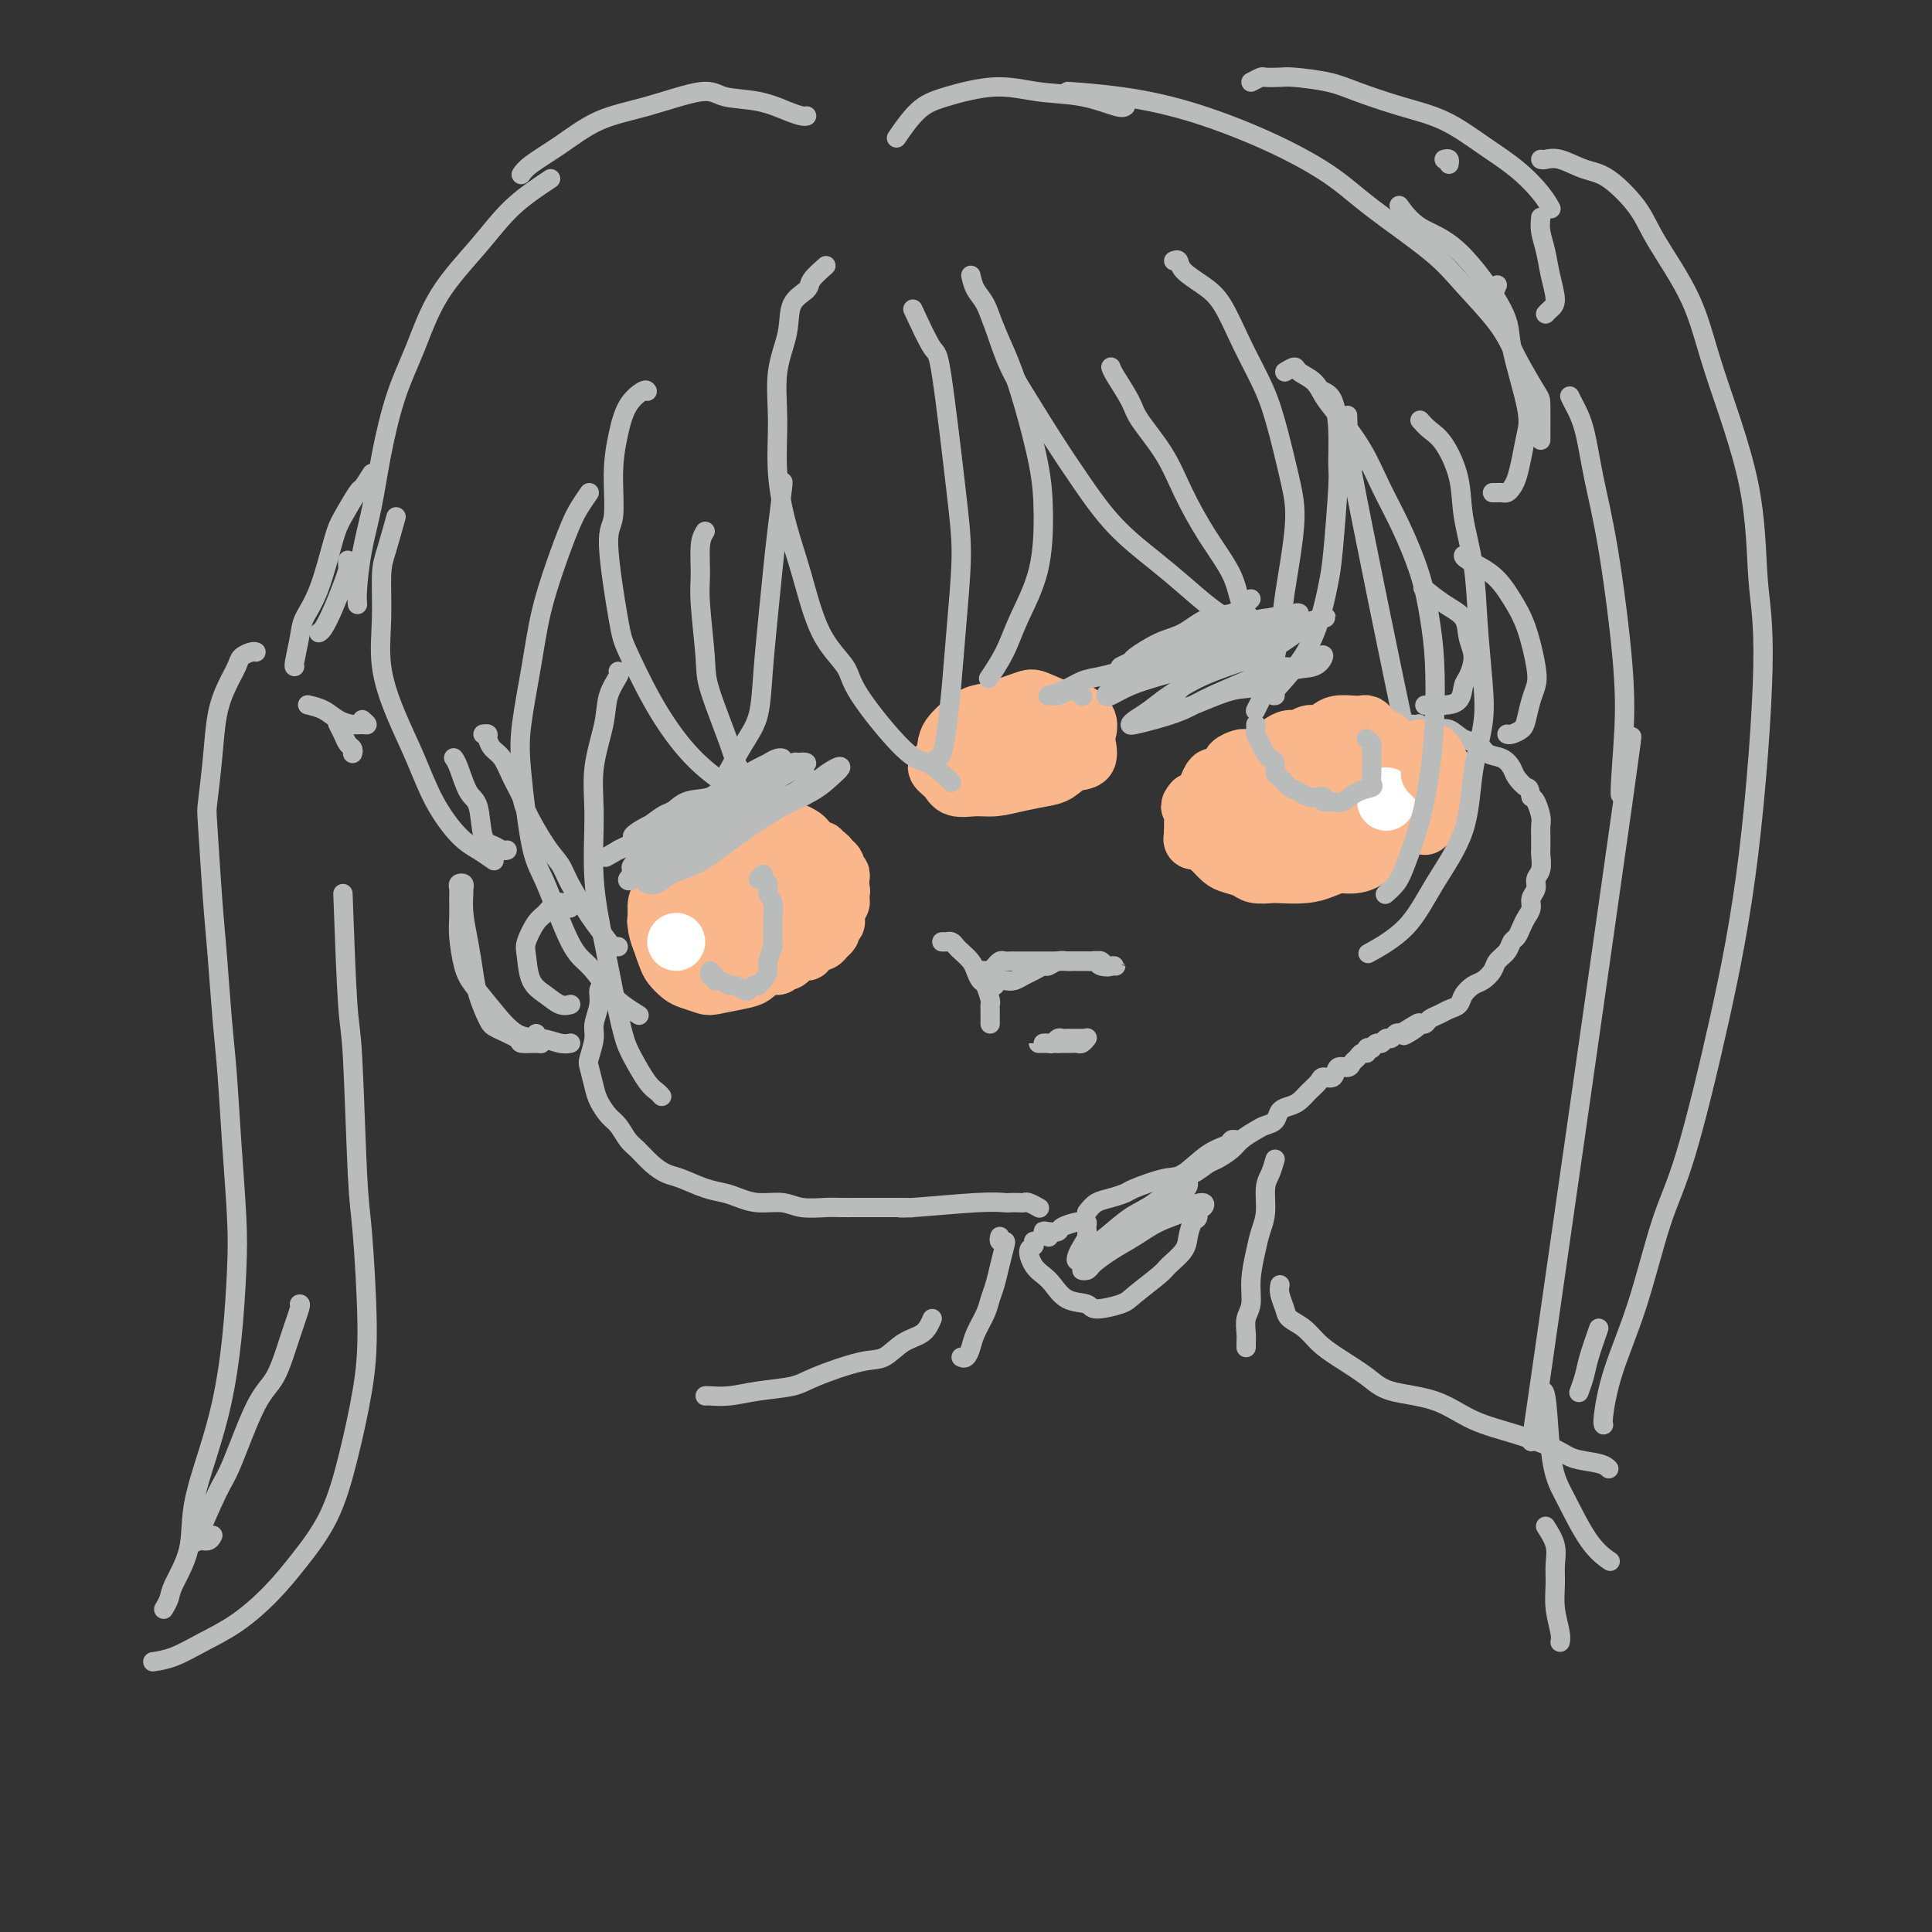 <svg viewBox='0 0 400 400' version='1.1' xmlns='http://www.w3.org/2000/svg' xmlns:xlink='http://www.w3.org/1999/xlink'><rect x="0" y="0" width="400" height="400" fill="#333333" stroke="none"/><g fill='none' stroke='rgb(186,187,187)' stroke-width='4' stroke-linecap='round' stroke-linejoin='round'><path d='M100,152c0.440,-0.062 0.880,-0.124 1,0c0.120,0.124 -0.080,0.436 0,1c0.080,0.564 0.438,1.382 1,2c0.562,0.618 1.326,1.036 2,2c0.674,0.964 1.259,2.473 2,4c0.741,1.527 1.639,3.071 2,4c0.361,0.929 0.184,1.243 1,3c0.816,1.757 2.626,4.958 4,7c1.374,2.042 2.312,2.925 3,4c0.688,1.075 1.126,2.341 2,4c0.874,1.659 2.185,3.713 3,5c0.815,1.287 1.133,1.809 2,3c0.867,1.191 2.284,3.051 3,4c0.716,0.949 0.731,0.986 1,1c0.269,0.014 0.791,0.004 1,0c0.209,-0.004 0.104,-0.002 0,0'/><path d='M126,201c0.081,0.210 0.161,0.419 0,1c-0.161,0.581 -0.564,1.532 -1,2c-0.436,0.468 -0.905,0.451 -1,1c-0.095,0.549 0.184,1.664 0,3c-0.184,1.336 -0.831,2.893 -1,4c-0.169,1.107 0.139,1.766 0,3c-0.139,1.234 -0.725,3.045 -1,4c-0.275,0.955 -0.240,1.056 0,2c0.240,0.944 0.683,2.732 1,4c0.317,1.268 0.507,2.015 1,3c0.493,0.985 1.290,2.207 2,3c0.710,0.793 1.334,1.158 2,2c0.666,0.842 1.373,2.161 2,3c0.627,0.839 1.175,1.198 2,2c0.825,0.802 1.929,2.046 3,3c1.071,0.954 2.110,1.617 3,2c0.890,0.383 1.633,0.485 3,1c1.367,0.515 3.359,1.443 5,2c1.641,0.557 2.930,0.741 4,1c1.070,0.259 1.921,0.591 3,1c1.079,0.409 2.385,0.894 4,1c1.615,0.106 3.539,-0.168 5,0c1.461,0.168 2.458,0.777 4,1c1.542,0.223 3.627,0.060 5,0c1.373,-0.060 2.034,-0.016 3,0c0.966,0.016 2.238,0.004 3,0c0.762,-0.004 1.013,-0.001 2,0c0.987,0.001 2.711,0.000 4,0c1.289,-0.000 2.145,-0.000 3,0'/><path d='M186,250c4.777,0.138 2.221,-0.015 1,0c-1.221,0.015 -1.105,0.200 2,0c3.105,-0.200 9.199,-0.785 13,-1c3.801,-0.215 5.307,-0.058 6,0c0.693,0.058 0.571,0.019 1,0c0.429,-0.019 1.408,-0.019 2,0c0.592,0.019 0.798,0.057 1,0c0.202,-0.057 0.401,-0.208 1,0c0.599,0.208 1.600,0.774 2,1c0.400,0.226 0.200,0.113 0,0'/><path d='M225,251c0.592,-0.759 1.183,-1.517 2,-2c0.817,-0.483 1.858,-0.690 3,-1c1.142,-0.310 2.384,-0.723 3,-1c0.616,-0.277 0.606,-0.417 2,-1c1.394,-0.583 4.190,-1.610 6,-2c1.810,-0.390 2.632,-0.143 4,-1c1.368,-0.857 3.281,-2.818 5,-4c1.719,-1.182 3.244,-1.585 4,-2c0.756,-0.415 0.742,-0.843 1,-1c0.258,-0.157 0.788,-0.045 1,0c0.212,0.045 0.106,0.022 0,0'/><path d='M245,243c0.545,0.209 1.089,0.418 2,0c0.911,-0.418 2.187,-1.464 3,-2c0.813,-0.536 1.162,-0.564 2,-1c0.838,-0.436 2.165,-1.282 3,-2c0.835,-0.718 1.179,-1.309 2,-2c0.821,-0.691 2.121,-1.481 3,-2c0.879,-0.519 1.338,-0.768 2,-1c0.662,-0.232 1.528,-0.446 2,-1c0.472,-0.554 0.550,-1.447 1,-2c0.450,-0.553 1.271,-0.765 2,-1c0.729,-0.235 1.365,-0.492 2,-1c0.635,-0.508 1.268,-1.268 2,-2c0.732,-0.732 1.562,-1.435 2,-2c0.438,-0.565 0.485,-0.992 1,-1c0.515,-0.008 1.500,0.401 2,0c0.500,-0.401 0.515,-1.614 1,-2c0.485,-0.386 1.440,0.055 2,0c0.560,-0.055 0.723,-0.607 1,-1c0.277,-0.393 0.667,-0.627 1,-1c0.333,-0.373 0.610,-0.883 1,-1c0.390,-0.117 0.892,0.161 1,0c0.108,-0.161 -0.178,-0.760 0,-1c0.178,-0.240 0.821,-0.121 1,0c0.179,0.121 -0.107,0.244 0,0c0.107,-0.244 0.606,-0.854 1,-1c0.394,-0.146 0.683,0.171 1,0c0.317,-0.171 0.662,-0.829 1,-1c0.338,-0.171 0.668,0.146 1,0c0.332,-0.146 0.666,-0.756 1,-1c0.334,-0.244 0.667,-0.122 1,0'/><path d='M290,214c7.079,-4.443 2.277,-1.050 1,0c-1.277,1.050 0.970,-0.243 2,-1c1.030,-0.757 0.842,-0.976 1,-1c0.158,-0.024 0.662,0.149 1,0c0.338,-0.149 0.509,-0.620 1,-1c0.491,-0.380 1.300,-0.669 2,-1c0.700,-0.331 1.289,-0.704 2,-1c0.711,-0.296 1.542,-0.516 2,-1c0.458,-0.484 0.541,-1.232 1,-2c0.459,-0.768 1.292,-1.556 2,-2c0.708,-0.444 1.289,-0.543 2,-1c0.711,-0.457 1.553,-1.274 2,-2c0.447,-0.726 0.501,-1.363 1,-2c0.499,-0.637 1.443,-1.273 2,-2c0.557,-0.727 0.728,-1.546 1,-2c0.272,-0.454 0.646,-0.544 1,-1c0.354,-0.456 0.687,-1.277 1,-2c0.313,-0.723 0.605,-1.349 1,-2c0.395,-0.651 0.894,-1.328 1,-2c0.106,-0.672 -0.182,-1.339 0,-2c0.182,-0.661 0.833,-1.315 1,-2c0.167,-0.685 -0.152,-1.401 0,-2c0.152,-0.599 0.773,-1.080 1,-2c0.227,-0.920 0.061,-2.277 0,-3c-0.061,-0.723 -0.015,-0.811 0,-1c0.015,-0.189 0.001,-0.478 0,-1c-0.001,-0.522 0.011,-1.278 0,-2c-0.011,-0.722 -0.044,-1.410 0,-2c0.044,-0.590 0.166,-1.082 0,-2c-0.166,-0.918 -0.619,-2.262 -1,-3c-0.381,-0.738 -0.691,-0.869 -1,-1'/><path d='M317,165c-0.425,-2.212 -0.488,-1.743 -1,-2c-0.512,-0.257 -1.473,-1.239 -2,-2c-0.527,-0.761 -0.619,-1.302 -1,-2c-0.381,-0.698 -1.050,-1.554 -2,-2c-0.950,-0.446 -2.182,-0.483 -3,-1c-0.818,-0.517 -1.222,-1.515 -2,-2c-0.778,-0.485 -1.932,-0.456 -3,-1c-1.068,-0.544 -2.052,-1.662 -3,-2c-0.948,-0.338 -1.859,0.105 -3,0c-1.141,-0.105 -2.512,-0.756 -3,-1c-0.488,-0.244 -0.092,-0.079 0,0c0.092,0.079 -0.120,0.073 -1,0c-0.880,-0.073 -2.429,-0.212 -3,0c-0.571,0.212 -0.163,0.775 0,1c0.163,0.225 0.082,0.113 0,0'/><path d='M279,86c0.054,1.399 0.108,2.797 0,4c-0.108,1.203 -0.377,2.209 0,4c0.377,1.791 1.399,4.367 1,2c-0.399,-2.367 -2.220,-9.676 0,2c2.220,11.676 8.482,42.336 11,54c2.518,11.664 1.291,4.333 1,2c-0.291,-2.333 0.355,0.334 1,3'/><path d='M293,157c2.333,11.833 1.167,5.917 0,0'/><path d='M205,212c0.000,-0.332 0.001,-0.664 0,-1c-0.001,-0.336 -0.003,-0.675 0,-1c0.003,-0.325 0.012,-0.635 0,-1c-0.012,-0.365 -0.045,-0.783 0,-1c0.045,-0.217 0.168,-0.232 0,-1c-0.168,-0.768 -0.626,-2.290 -1,-3c-0.374,-0.710 -0.664,-0.610 -1,-1c-0.336,-0.390 -0.720,-1.271 -1,-2c-0.280,-0.729 -0.457,-1.306 -1,-2c-0.543,-0.694 -1.452,-1.507 -2,-2c-0.548,-0.493 -0.734,-0.668 -1,-1c-0.266,-0.332 -0.611,-0.821 -1,-1c-0.389,-0.179 -0.823,-0.048 -1,0c-0.177,0.048 -0.099,0.013 0,0c0.099,-0.013 0.219,-0.003 0,0c-0.219,0.003 -0.777,0.001 -1,0c-0.223,-0.001 -0.112,-0.000 0,0'/><path d='M205,204c0.471,0.111 0.941,0.223 1,0c0.059,-0.223 -0.294,-0.780 0,-1c0.294,-0.220 1.234,-0.101 2,0c0.766,0.101 1.356,0.186 2,0c0.644,-0.186 1.341,-0.642 2,-1c0.659,-0.358 1.279,-0.618 2,-1c0.721,-0.382 1.541,-0.887 2,-1c0.459,-0.113 0.557,0.166 1,0c0.443,-0.166 1.232,-0.776 2,-1c0.768,-0.224 1.516,-0.060 2,0c0.484,0.060 0.703,0.016 1,0c0.297,-0.016 0.671,-0.004 1,0c0.329,0.004 0.613,0.001 1,0c0.387,-0.001 0.877,-0.001 1,0c0.123,0.001 -0.122,0.004 0,0c0.122,-0.004 0.610,-0.015 1,0c0.390,0.015 0.684,0.057 1,0c0.316,-0.057 0.656,-0.211 1,0c0.344,0.211 0.692,0.789 1,1c0.308,0.211 0.578,0.057 1,0c0.422,-0.057 0.998,-0.015 1,0c0.002,0.015 -0.571,0.004 -1,0c-0.429,-0.004 -0.715,-0.002 -1,0'/><path d='M229,200c1.370,0.215 -0.207,0.254 -1,0c-0.793,-0.254 -0.804,-0.800 -1,-1c-0.196,-0.200 -0.578,-0.054 -1,0c-0.422,0.054 -0.886,0.014 -1,0c-0.114,-0.014 0.120,-0.004 0,0c-0.120,0.004 -0.595,0.001 -1,0c-0.405,-0.001 -0.738,-0.000 -1,0c-0.262,0.000 -0.451,0.000 -1,0c-0.549,-0.000 -1.458,-0.000 -2,0c-0.542,0.000 -0.719,0.000 -1,0c-0.281,-0.000 -0.667,-0.000 -1,0c-0.333,0.000 -0.614,0.000 -1,0c-0.386,-0.000 -0.877,-0.000 -1,0c-0.123,0.000 0.122,0.000 0,0c-0.122,-0.000 -0.610,-0.000 -1,0c-0.390,0.000 -0.682,0.000 -1,0c-0.318,-0.000 -0.663,-0.000 -1,0c-0.337,0.000 -0.668,0.000 -1,0c-0.332,-0.000 -0.666,-0.001 -1,0c-0.334,0.001 -0.668,0.004 -1,0c-0.332,-0.004 -0.663,-0.016 -1,0c-0.337,0.016 -0.682,0.060 -1,0c-0.318,-0.060 -0.611,-0.222 -1,0c-0.389,0.222 -0.874,0.829 -1,1c-0.126,0.171 0.107,-0.094 0,0c-0.107,0.094 -0.553,0.547 -1,1'/><path d='M205,201c-3.940,0.095 -1.792,-0.167 -1,0c0.792,0.167 0.226,0.762 0,1c-0.226,0.238 -0.113,0.119 0,0'/><path d='M224,215c-0.756,0.002 -1.512,0.004 -2,0c-0.488,-0.004 -0.708,-0.015 -1,0c-0.292,0.015 -0.657,0.057 -1,0c-0.343,-0.057 -0.665,-0.211 -1,0c-0.335,0.211 -0.683,0.789 -1,1c-0.317,0.211 -0.603,0.057 -1,0c-0.397,-0.057 -0.906,-0.015 -1,0c-0.094,0.015 0.226,0.004 0,0c-0.226,-0.004 -1.000,-0.001 -1,0c-0.000,0.001 0.773,0.000 1,0c0.227,-0.000 -0.094,-0.000 0,0c0.094,0.000 0.602,0.000 1,0c0.398,-0.000 0.685,-0.000 1,0c0.315,0.000 0.657,0.000 1,0'/><path d='M219,216c0.797,0.000 0.791,0.001 1,0c0.209,-0.001 0.634,-0.004 1,0c0.366,0.004 0.673,0.015 1,0c0.327,-0.015 0.675,-0.056 1,0c0.325,0.056 0.626,0.207 1,0c0.374,-0.207 0.821,-0.774 1,-1c0.179,-0.226 0.089,-0.113 0,0'/></g>
<g fill='none' stroke='rgb(251,183,140)' stroke-width='12' stroke-linecap='round' stroke-linejoin='round'><path d='M159,175c0.094,-1.573 0.188,-3.146 0,-4c-0.188,-0.854 -0.659,-0.988 -1,-1c-0.341,-0.012 -0.551,0.097 -1,0c-0.449,-0.097 -1.135,-0.402 -2,0c-0.865,0.402 -1.907,1.510 -3,2c-1.093,0.490 -2.237,0.361 -3,1c-0.763,0.639 -1.146,2.046 -2,3c-0.854,0.954 -2.180,1.455 -3,2c-0.820,0.545 -1.134,1.133 -2,2c-0.866,0.867 -2.286,2.013 -3,3c-0.714,0.987 -0.724,1.815 -1,3c-0.276,1.185 -0.818,2.726 -1,4c-0.182,1.274 -0.004,2.282 0,3c0.004,0.718 -0.166,1.148 0,2c0.166,0.852 0.668,2.127 1,3c0.332,0.873 0.495,1.345 1,2c0.505,0.655 1.353,1.493 2,2c0.647,0.507 1.093,0.684 2,1c0.907,0.316 2.274,0.772 3,1c0.726,0.228 0.811,0.228 2,0c1.189,-0.228 3.482,-0.685 5,-1c1.518,-0.315 2.261,-0.488 3,-1c0.739,-0.512 1.473,-1.362 2,-2c0.527,-0.638 0.848,-1.066 2,-2c1.152,-0.934 3.136,-2.376 4,-3c0.864,-0.624 0.610,-0.429 1,-1c0.390,-0.571 1.425,-1.907 2,-3c0.575,-1.093 0.690,-1.942 1,-3c0.310,-1.058 0.814,-2.323 1,-3c0.186,-0.677 0.053,-0.765 0,-1c-0.053,-0.235 -0.027,-0.618 0,-1'/><path d='M169,183c0.298,-1.825 0.042,-2.387 0,-3c-0.042,-0.613 0.130,-1.278 0,-2c-0.130,-0.722 -0.562,-1.503 -1,-2c-0.438,-0.497 -0.884,-0.711 -1,-1c-0.116,-0.289 0.096,-0.651 0,-1c-0.096,-0.349 -0.500,-0.683 -1,-1c-0.500,-0.317 -1.095,-0.617 -2,-1c-0.905,-0.383 -2.118,-0.851 -3,-1c-0.882,-0.149 -1.433,0.019 -2,0c-0.567,-0.019 -1.152,-0.227 -2,0c-0.848,0.227 -1.960,0.889 -3,1c-1.040,0.111 -2.007,-0.328 -3,0c-0.993,0.328 -2.010,1.424 -3,2c-0.990,0.576 -1.953,0.634 -3,1c-1.047,0.366 -2.179,1.041 -3,2c-0.821,0.959 -1.330,2.200 -2,3c-0.670,0.800 -1.501,1.157 -2,2c-0.499,0.843 -0.667,2.171 -1,3c-0.333,0.829 -0.833,1.160 -1,2c-0.167,0.840 -0.002,2.189 0,3c0.002,0.811 -0.159,1.083 0,2c0.159,0.917 0.638,2.480 1,3c0.362,0.520 0.608,-0.003 1,0c0.392,0.003 0.931,0.534 2,1c1.069,0.466 2.670,0.869 4,1c1.330,0.131 2.390,-0.009 3,0c0.610,0.009 0.771,0.168 2,0c1.229,-0.168 3.525,-0.664 5,-1c1.475,-0.336 2.128,-0.514 3,-1c0.872,-0.486 1.963,-1.282 3,-2c1.037,-0.718 2.018,-1.359 3,-2'/><path d='M163,191c3.272,-1.430 1.952,-2.005 2,-3c0.048,-0.995 1.463,-2.411 2,-3c0.537,-0.589 0.194,-0.352 0,-1c-0.194,-0.648 -0.240,-2.183 0,-3c0.240,-0.817 0.767,-0.916 1,-1c0.233,-0.084 0.172,-0.152 0,-1c-0.172,-0.848 -0.456,-2.477 -1,-3c-0.544,-0.523 -1.348,0.060 -2,0c-0.652,-0.060 -1.151,-0.763 -2,-1c-0.849,-0.237 -2.048,-0.009 -3,0c-0.952,0.009 -1.657,-0.202 -3,0c-1.343,0.202 -3.323,0.817 -5,1c-1.677,0.183 -3.051,-0.064 -4,0c-0.949,0.064 -1.472,0.440 -2,1c-0.528,0.560 -1.059,1.304 -2,2c-0.941,0.696 -2.290,1.343 -3,2c-0.710,0.657 -0.780,1.325 -1,2c-0.220,0.675 -0.592,1.358 -1,2c-0.408,0.642 -0.854,1.242 -1,2c-0.146,0.758 0.008,1.674 0,2c-0.008,0.326 -0.177,0.063 0,1c0.177,0.937 0.699,3.074 1,4c0.301,0.926 0.379,0.640 1,1c0.621,0.360 1.783,1.365 3,2c1.217,0.635 2.488,0.900 3,1c0.512,0.100 0.265,0.034 1,0c0.735,-0.034 2.451,-0.037 4,0c1.549,0.037 2.931,0.113 4,0c1.069,-0.113 1.826,-0.415 3,-1c1.174,-0.585 2.764,-1.453 4,-2c1.236,-0.547 2.118,-0.774 3,-1'/><path d='M165,194c3.304,-0.972 2.066,-1.401 2,-2c-0.066,-0.599 1.042,-1.368 2,-2c0.958,-0.632 1.766,-1.128 2,-2c0.234,-0.872 -0.107,-2.121 0,-3c0.107,-0.879 0.663,-1.388 1,-2c0.337,-0.612 0.454,-1.327 0,-2c-0.454,-0.673 -1.478,-1.304 -2,-2c-0.522,-0.696 -0.541,-1.455 -1,-2c-0.459,-0.545 -1.356,-0.875 -2,-1c-0.644,-0.125 -1.033,-0.045 -2,0c-0.967,0.045 -2.512,0.056 -4,0c-1.488,-0.056 -2.919,-0.180 -4,0c-1.081,0.180 -1.812,0.663 -3,1c-1.188,0.337 -2.833,0.527 -4,1c-1.167,0.473 -1.857,1.228 -3,2c-1.143,0.772 -2.741,1.563 -4,2c-1.259,0.437 -2.181,0.522 -3,1c-0.819,0.478 -1.537,1.349 -2,2c-0.463,0.651 -0.673,1.082 -1,2c-0.327,0.918 -0.772,2.323 -1,3c-0.228,0.677 -0.237,0.626 0,1c0.237,0.374 0.722,1.173 1,2c0.278,0.827 0.349,1.684 1,2c0.651,0.316 1.884,0.093 3,0c1.116,-0.093 2.117,-0.054 3,0c0.883,0.054 1.648,0.124 3,0c1.352,-0.124 3.290,-0.442 5,-1c1.710,-0.558 3.190,-1.356 4,-2c0.810,-0.644 0.949,-1.135 2,-2c1.051,-0.865 3.015,-2.104 4,-3c0.985,-0.896 0.993,-1.448 1,-2'/><path d='M163,185c2.492,-1.663 0.723,-0.821 0,-1c-0.723,-0.179 -0.400,-1.379 -1,-2c-0.600,-0.621 -2.124,-0.662 -3,-1c-0.876,-0.338 -1.104,-0.973 -2,-1c-0.896,-0.027 -2.460,0.552 -4,1c-1.540,0.448 -3.055,0.764 -4,1c-0.945,0.236 -1.319,0.392 -2,1c-0.681,0.608 -1.670,1.666 -2,2c-0.330,0.334 -0.000,-0.057 0,0c0.000,0.057 -0.328,0.563 0,1c0.328,0.437 1.313,0.807 2,1c0.687,0.193 1.074,0.210 2,0c0.926,-0.210 2.389,-0.649 4,-1c1.611,-0.351 3.371,-0.616 4,-1c0.629,-0.384 0.128,-0.887 0,-1c-0.128,-0.113 0.119,0.166 0,0c-0.119,-0.166 -0.603,-0.775 -1,-1c-0.397,-0.225 -0.705,-0.064 -1,0c-0.295,0.064 -0.576,0.031 -1,0c-0.424,-0.031 -0.990,-0.060 -1,0c-0.010,0.060 0.536,0.208 1,0c0.464,-0.208 0.847,-0.774 1,-1c0.153,-0.226 0.077,-0.113 0,0'/><path d='M210,149c0.083,0.358 0.167,0.715 -1,1c-1.167,0.285 -3.583,0.496 -5,1c-1.417,0.504 -1.835,1.300 -3,2c-1.165,0.700 -3.076,1.303 -4,2c-0.924,0.697 -0.860,1.487 -1,2c-0.140,0.513 -0.484,0.750 -1,1c-0.516,0.250 -1.203,0.513 -1,1c0.203,0.487 1.294,1.200 2,2c0.706,0.800 1.025,1.689 2,2c0.975,0.311 2.606,0.043 4,0c1.394,-0.043 2.550,0.139 4,0c1.450,-0.139 3.195,-0.599 5,-1c1.805,-0.401 3.671,-0.744 5,-1c1.329,-0.256 2.121,-0.424 3,-1c0.879,-0.576 1.846,-1.561 3,-2c1.154,-0.439 2.495,-0.332 3,-1c0.505,-0.668 0.175,-2.110 0,-3c-0.175,-0.890 -0.194,-1.226 0,-2c0.194,-0.774 0.599,-1.985 0,-3c-0.599,-1.015 -2.204,-1.834 -3,-2c-0.796,-0.166 -0.782,0.322 -2,0c-1.218,-0.322 -3.667,-1.453 -5,-2c-1.333,-0.547 -1.551,-0.508 -3,0c-1.449,0.508 -4.129,1.486 -6,2c-1.871,0.514 -2.933,0.565 -4,1c-1.067,0.435 -2.138,1.254 -3,2c-0.862,0.746 -1.516,1.418 -2,2c-0.484,0.582 -0.800,1.074 -1,2c-0.200,0.926 -0.285,2.288 0,3c0.285,0.712 0.938,0.775 2,1c1.062,0.225 2.531,0.613 4,1'/><path d='M202,159c1.628,0.438 2.697,0.534 4,0c1.303,-0.534 2.840,-1.699 4,-2c1.160,-0.301 1.944,0.262 3,0c1.056,-0.262 2.384,-1.348 3,-2c0.616,-0.652 0.519,-0.868 0,-1c-0.519,-0.132 -1.459,-0.180 -3,0c-1.541,0.180 -3.684,0.587 -5,1c-1.316,0.413 -1.805,0.832 -2,1c-0.195,0.168 -0.098,0.084 0,0'/><path d='M274,158c0.058,-0.422 0.117,-0.843 0,-1c-0.117,-0.157 -0.408,-0.048 -1,0c-0.592,0.048 -1.484,0.037 -3,0c-1.516,-0.037 -3.655,-0.101 -5,0c-1.345,0.101 -1.894,0.365 -3,1c-1.106,0.635 -2.768,1.640 -4,2c-1.232,0.360 -2.032,0.074 -3,1c-0.968,0.926 -2.102,3.063 -3,4c-0.898,0.937 -1.559,0.674 -2,1c-0.441,0.326 -0.662,1.242 -1,2c-0.338,0.758 -0.792,1.359 -1,2c-0.208,0.641 -0.170,1.324 0,2c0.170,0.676 0.472,1.347 1,2c0.528,0.653 1.281,1.289 2,2c0.719,0.711 1.404,1.497 2,2c0.596,0.503 1.101,0.723 2,1c0.899,0.277 2.190,0.611 3,1c0.810,0.389 1.140,0.834 2,1c0.860,0.166 2.250,0.055 3,0c0.750,-0.055 0.861,-0.053 2,0c1.139,0.053 3.306,0.156 5,0c1.694,-0.156 2.915,-0.570 4,-1c1.085,-0.430 2.034,-0.874 3,-1c0.966,-0.126 1.949,0.066 3,0c1.051,-0.066 2.168,-0.391 3,-1c0.832,-0.609 1.378,-1.504 2,-2c0.622,-0.496 1.321,-0.595 2,-1c0.679,-0.405 1.337,-1.116 2,-2c0.663,-0.884 1.332,-1.942 2,-3'/><path d='M291,170c1.224,-1.364 0.283,-0.774 0,-1c-0.283,-0.226 0.090,-1.270 0,-2c-0.090,-0.730 -0.645,-1.147 -1,-2c-0.355,-0.853 -0.510,-2.141 -1,-3c-0.490,-0.859 -1.314,-1.288 -2,-2c-0.686,-0.712 -1.233,-1.708 -2,-2c-0.767,-0.292 -1.753,0.121 -3,0c-1.247,-0.121 -2.754,-0.776 -4,-1c-1.246,-0.224 -2.231,-0.015 -3,0c-0.769,0.015 -1.323,-0.162 -3,0c-1.677,0.162 -4.479,0.664 -6,1c-1.521,0.336 -1.763,0.508 -3,1c-1.237,0.492 -3.471,1.305 -5,2c-1.529,0.695 -2.355,1.273 -3,2c-0.645,0.727 -1.109,1.603 -2,2c-0.891,0.397 -2.210,0.316 -3,1c-0.790,0.684 -1.053,2.133 -1,3c0.053,0.867 0.420,1.150 1,2c0.580,0.850 1.373,2.266 2,3c0.627,0.734 1.089,0.786 2,1c0.911,0.214 2.273,0.589 4,1c1.727,0.411 3.820,0.859 5,1c1.180,0.141 1.446,-0.023 3,0c1.554,0.023 4.395,0.235 6,0c1.605,-0.235 1.975,-0.915 3,-1c1.025,-0.085 2.706,0.427 4,0c1.294,-0.427 2.200,-1.791 3,-3c0.800,-1.209 1.493,-2.262 2,-3c0.507,-0.738 0.829,-1.160 1,-2c0.171,-0.840 0.192,-2.097 0,-3c-0.192,-0.903 -0.596,-1.451 -1,-2'/><path d='M284,163c-0.059,-1.655 -0.208,-2.293 -1,-3c-0.792,-0.707 -2.228,-1.484 -4,-2c-1.772,-0.516 -3.882,-0.769 -5,-1c-1.118,-0.231 -1.246,-0.438 -3,0c-1.754,0.438 -5.136,1.521 -7,2c-1.864,0.479 -2.211,0.355 -3,1c-0.789,0.645 -2.022,2.060 -3,3c-0.978,0.940 -1.703,1.405 -2,2c-0.297,0.595 -0.166,1.320 0,2c0.166,0.680 0.368,1.315 1,2c0.632,0.685 1.693,1.420 3,2c1.307,0.580 2.862,1.005 4,1c1.138,-0.005 1.861,-0.440 3,-1c1.139,-0.560 2.693,-1.243 4,-2c1.307,-0.757 2.367,-1.586 3,-2c0.633,-0.414 0.838,-0.414 1,-1c0.162,-0.586 0.280,-1.759 0,-3c-0.280,-1.241 -0.958,-2.551 -2,-3c-1.042,-0.449 -2.449,-0.037 -4,0c-1.551,0.037 -3.247,-0.300 -4,0c-0.753,0.300 -0.564,1.236 -1,2c-0.436,0.764 -1.498,1.354 -2,2c-0.502,0.646 -0.446,1.348 0,2c0.446,0.652 1.280,1.254 2,2c0.720,0.746 1.325,1.635 2,2c0.675,0.365 1.418,0.207 3,0c1.582,-0.207 4.001,-0.464 5,-1c0.999,-0.536 0.577,-1.350 1,-2c0.423,-0.650 1.691,-1.137 2,-2c0.309,-0.863 -0.340,-2.104 -1,-3c-0.660,-0.896 -1.330,-1.448 -2,-2'/><path d='M274,160c-1.156,-0.986 -2.545,-0.952 -4,-1c-1.455,-0.048 -2.976,-0.178 -4,0c-1.024,0.178 -1.552,0.664 -2,1c-0.448,0.336 -0.818,0.521 -1,1c-0.182,0.479 -0.176,1.253 0,2c0.176,0.747 0.523,1.466 1,2c0.477,0.534 1.084,0.882 2,1c0.916,0.118 2.141,0.005 3,0c0.859,-0.005 1.352,0.098 2,0c0.648,-0.098 1.449,-0.398 2,-1c0.551,-0.602 0.850,-1.507 1,-2c0.150,-0.493 0.150,-0.573 0,-1c-0.150,-0.427 -0.448,-1.202 -1,-2c-0.552,-0.798 -1.356,-1.619 -2,-2c-0.644,-0.381 -1.129,-0.324 -2,0c-0.871,0.324 -2.128,0.914 -3,1c-0.872,0.086 -1.358,-0.330 -2,0c-0.642,0.330 -1.440,1.408 -2,2c-0.560,0.592 -0.881,0.698 -1,1c-0.119,0.302 -0.034,0.801 0,1c0.034,0.199 0.017,0.100 0,0'/><path d='M159,198c0.311,0.461 0.622,0.922 1,1c0.378,0.078 0.822,-0.227 1,0c0.178,0.227 0.089,0.986 0,1c-0.089,0.014 -0.178,-0.718 0,-1c0.178,-0.282 0.625,-0.114 1,0c0.375,0.114 0.679,0.175 1,0c0.321,-0.175 0.660,-0.586 1,-1c0.340,-0.414 0.682,-0.833 1,-1c0.318,-0.167 0.611,-0.083 1,0c0.389,0.083 0.874,0.166 1,0c0.126,-0.166 -0.107,-0.579 0,-1c0.107,-0.421 0.553,-0.848 1,-1c0.447,-0.152 0.894,-0.030 1,0c0.106,0.030 -0.129,-0.033 0,0c0.129,0.033 0.622,0.163 1,0c0.378,-0.163 0.641,-0.617 1,-1c0.359,-0.383 0.814,-0.694 1,-1c0.186,-0.306 0.103,-0.607 0,-1c-0.103,-0.393 -0.225,-0.879 0,-1c0.225,-0.121 0.796,0.122 1,0c0.204,-0.122 0.041,-0.610 0,-1c-0.041,-0.390 0.042,-0.682 0,-1c-0.042,-0.318 -0.207,-0.663 0,-1c0.207,-0.337 0.787,-0.668 1,-1c0.213,-0.332 0.061,-0.666 0,-1c-0.061,-0.334 -0.030,-0.667 0,-1'/><path d='M174,185c0.310,-1.190 0.084,-0.165 0,0c-0.084,0.165 -0.026,-0.529 0,-1c0.026,-0.471 0.021,-0.718 0,-1c-0.021,-0.282 -0.057,-0.601 0,-1c0.057,-0.399 0.208,-0.880 0,-1c-0.208,-0.120 -0.776,0.122 -1,0c-0.224,-0.122 -0.103,-0.606 0,-1c0.103,-0.394 0.187,-0.698 0,-1c-0.187,-0.302 -0.645,-0.603 -1,-1c-0.355,-0.397 -0.607,-0.891 -1,-1c-0.393,-0.109 -0.928,0.167 -1,0c-0.072,-0.167 0.318,-0.777 0,-1c-0.318,-0.223 -1.343,-0.060 -2,0c-0.657,0.060 -0.947,0.016 -1,0c-0.053,-0.016 0.130,-0.004 0,0c-0.130,0.004 -0.573,0.001 -1,0c-0.427,-0.001 -0.836,-0.000 -1,0c-0.164,0.000 -0.082,0.000 0,0'/><path d='M287,154c0.089,-0.447 0.178,-0.894 0,-1c-0.178,-0.106 -0.625,0.129 -1,0c-0.375,-0.129 -0.680,-0.623 -1,-1c-0.320,-0.377 -0.656,-0.638 -1,-1c-0.344,-0.362 -0.697,-0.826 -1,-1c-0.303,-0.174 -0.556,-0.057 -1,0c-0.444,0.057 -1.077,0.053 -2,0c-0.923,-0.053 -2.134,-0.154 -3,0c-0.866,0.154 -1.386,0.562 -2,1c-0.614,0.438 -1.320,0.905 -2,1c-0.680,0.095 -1.333,-0.182 -2,0c-0.667,0.182 -1.347,0.822 -2,1c-0.653,0.178 -1.278,-0.106 -2,0c-0.722,0.106 -1.541,0.603 -2,1c-0.459,0.397 -0.557,0.695 -1,1c-0.443,0.305 -1.231,0.617 -2,1c-0.769,0.383 -1.520,0.838 -2,1c-0.480,0.162 -0.688,0.032 -1,0c-0.312,-0.032 -0.726,0.032 -1,0c-0.274,-0.032 -0.406,-0.162 -1,0c-0.594,0.162 -1.650,0.616 -2,1c-0.350,0.384 0.007,0.698 0,1c-0.007,0.302 -0.380,0.592 -1,1c-0.620,0.408 -1.489,0.935 -2,1c-0.511,0.065 -0.663,-0.333 -1,0c-0.337,0.333 -0.860,1.396 -1,2c-0.140,0.604 0.103,0.750 0,1c-0.103,0.250 -0.553,0.603 -1,1c-0.447,0.397 -0.889,0.838 -1,1c-0.111,0.162 0.111,0.046 0,0c-0.111,-0.046 -0.556,-0.023 -1,0'/><path d='M247,166c-1.238,1.416 -0.332,0.957 0,1c0.332,0.043 0.089,0.589 0,1c-0.089,0.411 -0.023,0.687 0,1c0.023,0.313 0.005,0.662 0,1c-0.005,0.338 0.003,0.665 0,1c-0.003,0.335 -0.019,0.679 0,1c0.019,0.321 0.072,0.619 0,1c-0.072,0.381 -0.269,0.845 0,1c0.269,0.155 1.003,-0.001 1,0c-0.003,0.001 -0.743,0.157 -1,0c-0.257,-0.157 -0.030,-0.627 0,-1c0.030,-0.373 -0.136,-0.650 0,-1c0.136,-0.350 0.572,-0.774 1,-1c0.428,-0.226 0.846,-0.253 1,0c0.154,0.253 0.044,0.787 0,1c-0.044,0.213 -0.022,0.107 0,0'/><path d='M295,171c0.453,-0.334 0.906,-0.667 1,-1c0.094,-0.333 -0.172,-0.664 0,-1c0.172,-0.336 0.782,-0.677 1,-1c0.218,-0.323 0.044,-0.629 0,-1c-0.044,-0.371 0.041,-0.806 0,-1c-0.041,-0.194 -0.207,-0.146 0,0c0.207,0.146 0.789,0.389 1,0c0.211,-0.389 0.053,-1.410 0,-2c-0.053,-0.590 0.001,-0.750 0,-1c-0.001,-0.250 -0.057,-0.592 0,-1c0.057,-0.408 0.226,-0.884 0,-1c-0.226,-0.116 -0.848,0.128 -1,0c-0.152,-0.128 0.166,-0.626 0,-1c-0.166,-0.374 -0.815,-0.622 -1,-1c-0.185,-0.378 0.094,-0.886 0,-1c-0.094,-0.114 -0.561,0.165 -1,0c-0.439,-0.165 -0.849,-0.775 -1,-1c-0.151,-0.225 -0.043,-0.064 0,0c0.043,0.064 0.022,0.032 0,0'/></g>
<g fill='none' stroke='rgb(255,255,255)' stroke-width='12' stroke-linecap='round' stroke-linejoin='round'><path d='M140,195c0.000,0.000 0.000,0.000 0,0c0.000,0.000 0.000,0.000 0,0'/><path d='M297,160c0.000,0.000 0.100,0.100 0.1,0.1'/><path d='M287,165c0.000,0.533 0.000,1.067 0,1c0.000,-0.067 0.000,-0.733 0,-1c0.000,-0.267 0.000,-0.133 0,0'/></g>
<g fill='none' stroke='rgb(251,183,140)' stroke-width='12' stroke-linecap='round' stroke-linejoin='round'><path d='M296,160c0.422,-0.111 0.844,-0.222 1,0c0.156,0.222 0.044,0.778 0,1c-0.044,0.222 -0.022,0.111 0,0'/><path d='M300,164c0.015,-0.319 0.030,-0.638 0,-1c-0.030,-0.362 -0.106,-0.766 0,-1c0.106,-0.234 0.392,-0.297 0,-1c-0.392,-0.703 -1.464,-2.045 -2,-3c-0.536,-0.955 -0.535,-1.524 -1,-2c-0.465,-0.476 -1.394,-0.859 -2,-1c-0.606,-0.141 -0.887,-0.040 -1,0c-0.113,0.040 -0.056,0.020 0,0'/></g>
<g fill='none' stroke='rgb(186,187,187)' stroke-width='4' stroke-linecap='round' stroke-linejoin='round'><path d='M207,256c-0.107,0.428 -0.214,0.856 0,1c0.214,0.144 0.748,0.006 1,0c0.252,-0.006 0.223,0.122 0,1c-0.223,0.878 -0.641,2.507 -1,4c-0.359,1.493 -0.660,2.850 -1,4c-0.340,1.150 -0.721,2.091 -1,3c-0.279,0.909 -0.457,1.785 -1,3c-0.543,1.215 -1.452,2.770 -2,4c-0.548,1.230 -0.734,2.134 -1,3c-0.266,0.866 -0.610,1.695 -1,2c-0.390,0.305 -0.826,0.087 -1,0c-0.174,-0.087 -0.087,-0.044 0,0'/><path d='M264,240c-0.303,1.053 -0.606,2.107 -1,3c-0.394,0.893 -0.880,1.627 -1,3c-0.120,1.373 0.127,3.386 0,5c-0.127,1.614 -0.626,2.830 -1,4c-0.374,1.170 -0.622,2.295 -1,4c-0.378,1.705 -0.886,3.990 -1,6c-0.114,2.010 0.166,3.745 0,5c-0.166,1.255 -0.776,2.031 -1,3c-0.224,0.969 -0.060,2.130 0,3c0.060,0.870 0.016,1.450 0,2c-0.016,0.550 -0.004,1.071 0,1c0.004,-0.071 0.001,-0.735 0,-1c-0.001,-0.265 -0.001,-0.133 0,0'/><path d='M214,257c0.131,0.387 0.261,0.774 0,1c-0.261,0.226 -0.914,0.292 -1,1c-0.086,0.708 0.394,2.059 1,3c0.606,0.941 1.339,1.472 2,2c0.661,0.528 1.252,1.053 2,2c0.748,0.947 1.653,2.317 3,3c1.347,0.683 3.135,0.681 4,1c0.865,0.319 0.807,0.960 2,1c1.193,0.040 3.637,-0.520 5,-1c1.363,-0.480 1.647,-0.879 3,-2c1.353,-1.121 3.777,-2.962 5,-4c1.223,-1.038 1.246,-1.271 2,-2c0.754,-0.729 2.240,-1.955 3,-3c0.760,-1.045 0.795,-1.911 1,-3c0.205,-1.089 0.580,-2.402 1,-3c0.420,-0.598 0.886,-0.483 1,-1c0.114,-0.517 -0.123,-1.667 0,-2c0.123,-0.333 0.607,0.151 1,0c0.393,-0.151 0.697,-0.935 0,-1c-0.697,-0.065 -2.394,0.590 -3,1c-0.606,0.410 -0.120,0.575 -1,1c-0.880,0.425 -3.124,1.109 -5,2c-1.876,0.891 -3.383,1.990 -5,3c-1.617,1.010 -3.344,1.932 -5,3c-1.656,1.068 -3.239,2.284 -4,3c-0.761,0.716 -0.699,0.934 -1,1c-0.301,0.066 -0.966,-0.021 -1,0c-0.034,0.021 0.562,0.149 1,0c0.438,-0.149 0.719,-0.574 1,-1'/><path d='M226,262c-2.509,1.160 2.218,-1.941 5,-4c2.782,-2.059 3.617,-3.077 5,-4c1.383,-0.923 3.312,-1.751 5,-3c1.688,-1.249 3.135,-2.919 4,-4c0.865,-1.081 1.149,-1.574 1,-2c-0.149,-0.426 -0.730,-0.787 -2,0c-1.270,0.787 -3.229,2.721 -5,4c-1.771,1.279 -3.354,1.902 -5,3c-1.646,1.098 -3.356,2.670 -5,4c-1.644,1.330 -3.222,2.417 -4,3c-0.778,0.583 -0.755,0.662 -1,1c-0.245,0.338 -0.760,0.935 -1,1c-0.240,0.065 -0.207,-0.403 0,-1c0.207,-0.597 0.588,-1.323 1,-2c0.412,-0.677 0.856,-1.307 1,-2c0.144,-0.693 -0.011,-1.451 0,-2c0.011,-0.549 0.187,-0.890 0,-1c-0.187,-0.110 -0.736,0.009 -1,0c-0.264,-0.009 -0.244,-0.147 -1,0c-0.756,0.147 -2.290,0.579 -3,1c-0.710,0.421 -0.596,0.831 -1,1c-0.404,0.169 -1.325,0.097 -2,0c-0.675,-0.097 -1.105,-0.218 -1,0c0.105,0.218 0.744,0.777 1,1c0.256,0.223 0.128,0.112 0,0'/><path d='M157,160c-0.300,-0.068 -0.599,-0.136 -1,0c-0.401,0.136 -0.902,0.474 -2,1c-1.098,0.526 -2.791,1.238 -4,2c-1.209,0.762 -1.932,1.574 -3,2c-1.068,0.426 -2.481,0.468 -4,1c-1.519,0.532 -3.145,1.556 -4,2c-0.855,0.444 -0.939,0.309 -2,1c-1.061,0.691 -3.099,2.209 -4,3c-0.901,0.791 -0.665,0.856 -1,1c-0.335,0.144 -1.241,0.366 -1,0c0.241,-0.366 1.630,-1.322 3,-2c1.370,-0.678 2.720,-1.078 4,-2c1.280,-0.922 2.489,-2.365 4,-3c1.511,-0.635 3.325,-0.461 5,-1c1.675,-0.539 3.209,-1.790 5,-3c1.791,-1.210 3.837,-2.377 5,-3c1.163,-0.623 1.444,-0.700 2,-1c0.556,-0.300 1.386,-0.822 2,-1c0.614,-0.178 1.012,-0.011 1,0c-0.012,0.011 -0.435,-0.135 -1,0c-0.565,0.135 -1.273,0.549 -2,1c-0.727,0.451 -1.474,0.938 -3,2c-1.526,1.062 -3.830,2.697 -6,4c-2.170,1.303 -4.206,2.272 -6,3c-1.794,0.728 -3.347,1.216 -5,2c-1.653,0.784 -3.407,1.865 -5,3c-1.593,1.135 -3.027,2.324 -4,3c-0.973,0.676 -1.487,0.838 -2,1'/><path d='M128,176c-5.091,2.930 -1.320,0.756 0,0c1.320,-0.756 0.189,-0.093 0,0c-0.189,0.093 0.565,-0.384 2,-1c1.435,-0.616 3.552,-1.371 5,-2c1.448,-0.629 2.228,-1.131 4,-2c1.772,-0.869 4.537,-2.106 6,-3c1.463,-0.894 1.626,-1.444 3,-2c1.374,-0.556 3.961,-1.117 6,-2c2.039,-0.883 3.532,-2.088 5,-3c1.468,-0.912 2.911,-1.532 4,-2c1.089,-0.468 1.823,-0.784 2,-1c0.177,-0.216 -0.204,-0.330 -1,0c-0.796,0.330 -2.008,1.106 -3,2c-0.992,0.894 -1.764,1.906 -4,3c-2.236,1.094 -5.935,2.269 -8,3c-2.065,0.731 -2.495,1.019 -4,2c-1.505,0.981 -4.087,2.655 -6,4c-1.913,1.345 -3.159,2.363 -4,3c-0.841,0.637 -1.278,0.895 -2,1c-0.722,0.105 -1.731,0.059 -2,0c-0.269,-0.059 0.200,-0.130 1,0c0.800,0.130 1.930,0.459 3,0c1.070,-0.459 2.081,-1.708 4,-3c1.919,-1.292 4.748,-2.627 7,-4c2.252,-1.373 3.929,-2.785 6,-4c2.071,-1.215 4.537,-2.233 6,-3c1.463,-0.767 1.922,-1.283 3,-2c1.078,-0.717 2.773,-1.636 4,-2c1.227,-0.364 1.984,-0.175 2,0c0.016,0.175 -0.710,0.336 -2,1c-1.290,0.664 -3.145,1.832 -5,3'/><path d='M160,162c-1.770,1.318 -3.694,2.614 -6,4c-2.306,1.386 -4.993,2.861 -7,4c-2.007,1.139 -3.333,1.941 -5,3c-1.667,1.059 -3.674,2.374 -5,3c-1.326,0.626 -1.972,0.562 -3,1c-1.028,0.438 -2.436,1.379 -3,2c-0.564,0.621 -0.282,0.923 0,1c0.282,0.077 0.563,-0.072 1,0c0.437,0.072 1.031,0.363 2,0c0.969,-0.363 2.314,-1.382 4,-2c1.686,-0.618 3.712,-0.836 6,-2c2.288,-1.164 4.837,-3.272 7,-5c2.163,-1.728 3.942,-3.074 6,-4c2.058,-0.926 4.397,-1.431 6,-2c1.603,-0.569 2.469,-1.203 3,-2c0.531,-0.797 0.727,-1.756 1,-2c0.273,-0.244 0.623,0.227 0,1c-0.623,0.773 -2.218,1.849 -4,3c-1.782,1.151 -3.752,2.378 -6,4c-2.248,1.622 -4.773,3.640 -7,5c-2.227,1.360 -4.155,2.063 -6,3c-1.845,0.937 -3.606,2.107 -5,3c-1.394,0.893 -2.421,1.509 -3,2c-0.579,0.491 -0.712,0.857 -1,1c-0.288,0.143 -0.732,0.062 -1,0c-0.268,-0.062 -0.360,-0.105 0,0c0.360,0.105 1.171,0.357 2,0c0.829,-0.357 1.676,-1.322 3,-2c1.324,-0.678 3.126,-1.067 5,-2c1.874,-0.933 3.821,-2.409 6,-4c2.179,-1.591 4.589,-3.295 7,-5'/><path d='M157,170c4.073,-2.394 3.756,-2.380 5,-3c1.244,-0.620 4.051,-1.873 6,-3c1.949,-1.127 3.042,-2.129 4,-3c0.958,-0.871 1.781,-1.612 2,-2c0.219,-0.388 -0.165,-0.423 -1,0c-0.835,0.423 -2.121,1.304 -3,2c-0.879,0.696 -1.351,1.208 -3,2c-1.649,0.792 -4.474,1.863 -7,3c-2.526,1.137 -4.754,2.340 -7,4c-2.246,1.660 -4.512,3.776 -7,5c-2.488,1.224 -5.199,1.554 -7,2c-1.801,0.446 -2.691,1.007 -4,2c-1.309,0.993 -3.036,2.417 -4,3c-0.964,0.583 -1.165,0.324 -1,0c0.165,-0.324 0.696,-0.714 1,-1c0.304,-0.286 0.380,-0.468 1,-1c0.620,-0.532 1.782,-1.412 3,-2c1.218,-0.588 2.491,-0.882 3,-1c0.509,-0.118 0.255,-0.059 0,0'/><path d='M259,124c-0.202,0.205 -0.404,0.410 -1,1c-0.596,0.590 -1.586,1.566 -3,2c-1.414,0.434 -3.252,0.325 -5,1c-1.748,0.675 -3.405,2.132 -5,3c-1.595,0.868 -3.129,1.147 -5,2c-1.871,0.853 -4.078,2.282 -5,3c-0.922,0.718 -0.557,0.726 -1,1c-0.443,0.274 -1.692,0.813 -2,1c-0.308,0.187 0.327,0.021 1,0c0.673,-0.021 1.384,0.104 2,0c0.616,-0.104 1.138,-0.438 3,-1c1.862,-0.562 5.064,-1.351 7,-2c1.936,-0.649 2.606,-1.159 4,-2c1.394,-0.841 3.512,-2.015 6,-3c2.488,-0.985 5.344,-1.781 7,-2c1.656,-0.219 2.110,0.139 3,0c0.890,-0.139 2.216,-0.775 3,-1c0.784,-0.225 1.027,-0.037 1,0c-0.027,0.037 -0.324,-0.075 -1,0c-0.676,0.075 -1.732,0.337 -3,1c-1.268,0.663 -2.747,1.725 -5,3c-2.253,1.275 -5.279,2.761 -8,4c-2.721,1.239 -5.136,2.230 -8,3c-2.864,0.770 -6.178,1.318 -8,2c-1.822,0.682 -2.152,1.497 -3,2c-0.848,0.503 -2.214,0.693 -3,1c-0.786,0.307 -0.992,0.731 -1,1c-0.008,0.269 0.184,0.381 1,0c0.816,-0.381 2.258,-1.256 4,-2c1.742,-0.744 3.783,-1.355 6,-2c2.217,-0.645 4.608,-1.322 7,-2'/><path d='M247,138c3.551,-0.992 3.929,-0.973 6,-2c2.071,-1.027 5.836,-3.099 8,-4c2.164,-0.901 2.727,-0.629 4,-1c1.273,-0.371 3.256,-1.383 5,-2c1.744,-0.617 3.250,-0.839 4,-1c0.750,-0.161 0.745,-0.259 0,0c-0.745,0.259 -2.229,0.877 -4,2c-1.771,1.123 -3.828,2.752 -6,4c-2.172,1.248 -4.459,2.117 -7,3c-2.541,0.883 -5.336,1.781 -8,3c-2.664,1.219 -5.196,2.758 -7,4c-1.804,1.242 -2.880,2.187 -4,3c-1.120,0.813 -2.285,1.494 -3,2c-0.715,0.506 -0.980,0.835 -1,1c-0.020,0.165 0.204,0.164 1,0c0.796,-0.164 2.164,-0.493 4,-1c1.836,-0.507 4.139,-1.192 6,-2c1.861,-0.808 3.279,-1.740 6,-3c2.721,-1.260 6.744,-2.847 9,-4c2.256,-1.153 2.744,-1.871 4,-2c1.256,-0.129 3.279,0.330 5,0c1.721,-0.330 3.140,-1.451 4,-2c0.860,-0.549 1.161,-0.528 1,0c-0.161,0.528 -0.784,1.563 -2,2c-1.216,0.437 -3.025,0.275 -5,1c-1.975,0.725 -4.115,2.338 -6,3c-1.885,0.662 -3.516,0.373 -6,1c-2.484,0.627 -5.823,2.169 -8,3c-2.177,0.831 -3.194,0.952 -4,1c-0.806,0.048 -1.403,0.024 -2,0'/><path d='M241,147c-5.201,1.728 -2.203,0.548 -1,0c1.203,-0.548 0.610,-0.464 1,-1c0.390,-0.536 1.763,-1.691 3,-3c1.237,-1.309 2.338,-2.773 4,-4c1.662,-1.227 3.884,-2.217 5,-3c1.116,-0.783 1.127,-1.360 2,-2c0.873,-0.640 2.608,-1.345 4,-2c1.392,-0.655 2.440,-1.260 3,-2c0.560,-0.740 0.630,-1.614 1,-2c0.370,-0.386 1.039,-0.284 1,0c-0.039,0.284 -0.787,0.751 -2,1c-1.213,0.249 -2.891,0.280 -5,1c-2.109,0.720 -4.650,2.128 -7,3c-2.350,0.872 -4.508,1.207 -7,2c-2.492,0.793 -5.317,2.045 -8,3c-2.683,0.955 -5.223,1.615 -7,2c-1.777,0.385 -2.790,0.497 -4,1c-1.210,0.503 -2.616,1.398 -4,2c-1.384,0.602 -2.745,0.911 -3,1c-0.255,0.089 0.598,-0.042 1,0c0.402,0.042 0.355,0.259 1,0c0.645,-0.259 1.981,-0.993 3,-1c1.019,-0.007 1.720,0.712 2,1c0.280,0.288 0.140,0.144 0,0'/><path d='M260,150c0.024,0.356 0.048,0.711 0,1c-0.048,0.289 -0.166,0.510 0,1c0.166,0.490 0.618,1.248 1,2c0.382,0.752 0.694,1.497 1,2c0.306,0.503 0.607,0.765 1,1c0.393,0.235 0.878,0.444 1,1c0.122,0.556 -0.119,1.458 0,2c0.119,0.542 0.598,0.723 1,1c0.402,0.277 0.727,0.649 1,1c0.273,0.351 0.494,0.682 1,1c0.506,0.318 1.297,0.625 2,1c0.703,0.375 1.319,0.818 2,1c0.681,0.182 1.428,0.103 2,0c0.572,-0.103 0.971,-0.230 1,0c0.029,0.230 -0.310,0.819 0,1c0.310,0.181 1.270,-0.045 2,0c0.730,0.045 1.229,0.360 2,0c0.771,-0.360 1.814,-1.396 3,-2c1.186,-0.604 2.514,-0.778 3,-1c0.486,-0.222 0.130,-0.493 0,-1c-0.130,-0.507 -0.035,-1.249 0,-2c0.035,-0.751 0.010,-1.510 0,-2c-0.010,-0.490 -0.006,-0.709 0,-1c0.006,-0.291 0.016,-0.652 0,-1c-0.016,-0.348 -0.056,-0.681 0,-1c0.056,-0.319 0.207,-0.624 0,-1c-0.207,-0.376 -0.774,-0.822 -1,-1c-0.226,-0.178 -0.113,-0.089 0,0'/><path d='M157,182c0.455,-0.519 0.910,-1.038 1,-1c0.090,0.038 -0.186,0.634 0,1c0.186,0.366 0.834,0.503 1,1c0.166,0.497 -0.152,1.354 0,2c0.152,0.646 0.772,1.080 1,2c0.228,0.920 0.062,2.325 0,3c-0.062,0.675 -0.021,0.622 0,1c0.021,0.378 0.020,1.189 0,2c-0.020,0.811 -0.061,1.621 0,2c0.061,0.379 0.223,0.326 0,1c-0.223,0.674 -0.829,2.076 -1,3c-0.171,0.924 0.095,1.371 0,2c-0.095,0.629 -0.551,1.440 -1,2c-0.449,0.560 -0.893,0.869 -1,1c-0.107,0.131 0.122,0.084 0,0c-0.122,-0.084 -0.595,-0.203 -1,0c-0.405,0.203 -0.742,0.730 -1,1c-0.258,0.270 -0.437,0.284 -1,0c-0.563,-0.284 -1.509,-0.865 -2,-1c-0.491,-0.135 -0.528,0.175 -1,0c-0.472,-0.175 -1.380,-0.835 -2,-1c-0.620,-0.165 -0.951,0.166 -1,0c-0.049,-0.166 0.183,-0.828 0,-1c-0.183,-0.172 -0.780,0.146 -1,0c-0.220,-0.146 -0.063,-0.756 0,-1c0.063,-0.244 0.031,-0.122 0,0'/><path d='M171,55c-1.242,1.097 -2.484,2.193 -3,3c-0.516,0.807 -0.306,1.324 -1,2c-0.694,0.676 -2.293,1.512 -3,3c-0.707,1.488 -0.524,3.627 -1,6c-0.476,2.373 -1.611,4.981 -2,8c-0.389,3.019 -0.031,6.448 0,10c0.031,3.552 -0.265,7.226 0,11c0.265,3.774 1.090,7.646 2,11c0.910,3.354 1.906,6.188 3,10c1.094,3.812 2.287,8.602 4,12c1.713,3.398 3.948,5.404 5,7c1.052,1.596 0.923,2.781 3,6c2.077,3.219 6.360,8.470 9,11c2.640,2.530 3.635,2.338 5,3c1.365,0.662 3.098,2.178 4,3c0.902,0.822 0.972,0.949 1,1c0.028,0.051 0.014,0.025 0,0'/><path d='M189,64c1.545,3.341 3.091,6.682 4,8c0.909,1.318 1.183,0.614 2,6c0.817,5.386 2.177,16.862 3,24c0.823,7.138 1.107,9.937 1,14c-0.107,4.063 -0.607,9.390 -1,14c-0.393,4.610 -0.680,8.503 -1,12c-0.320,3.497 -0.673,6.597 -1,9c-0.327,2.403 -0.626,4.108 -1,5c-0.374,0.892 -0.821,0.969 -1,1c-0.179,0.031 -0.089,0.015 0,0'/><path d='M201,57c0.237,1.037 0.475,2.074 1,3c0.525,0.926 1.338,1.743 2,3c0.662,1.257 1.172,2.956 2,5c0.828,2.044 1.973,4.433 3,7c1.027,2.567 1.937,5.311 3,9c1.063,3.689 2.280,8.323 3,12c0.720,3.677 0.942,6.398 1,10c0.058,3.602 -0.048,8.087 -1,12c-0.952,3.913 -2.750,7.255 -4,10c-1.250,2.745 -1.952,4.893 -3,7c-1.048,2.107 -2.442,4.173 -3,5c-0.558,0.827 -0.279,0.413 0,0'/><path d='M206,68c0.929,2.774 1.858,5.548 3,8c1.142,2.452 2.496,4.581 4,7c1.504,2.419 3.159,5.128 5,8c1.841,2.872 3.867,5.906 6,9c2.133,3.094 4.373,6.247 7,9c2.627,2.753 5.639,5.106 8,7c2.361,1.894 4.069,3.331 6,5c1.931,1.669 4.085,3.571 6,5c1.915,1.429 3.593,2.385 5,3c1.407,0.615 2.545,0.890 3,1c0.455,0.110 0.228,0.055 0,0'/><path d='M230,76c0.109,0.357 0.219,0.713 1,2c0.781,1.287 2.234,3.503 3,5c0.766,1.497 0.846,2.275 2,4c1.154,1.725 3.383,4.397 5,7c1.617,2.603 2.624,5.138 4,8c1.376,2.862 3.122,6.053 5,9c1.878,2.947 3.887,5.652 5,8c1.113,2.348 1.329,4.341 2,6c0.671,1.659 1.796,2.985 3,4c1.204,1.015 2.487,1.719 3,2c0.513,0.281 0.257,0.141 0,0'/><path d='M243,54c0.405,-0.154 0.810,-0.309 1,0c0.190,0.309 0.165,1.081 1,2c0.835,0.919 2.530,1.986 4,3c1.470,1.014 2.715,1.977 4,4c1.285,2.023 2.609,5.106 4,8c1.391,2.894 2.849,5.599 4,8c1.151,2.401 1.995,4.497 3,8c1.005,3.503 2.173,8.414 3,12c0.827,3.586 1.315,5.846 1,10c-0.315,4.154 -1.433,10.203 -2,14c-0.567,3.797 -0.583,5.343 -1,8c-0.417,2.657 -1.236,6.423 -2,9c-0.764,2.577 -1.475,3.963 -2,5c-0.525,1.037 -0.864,1.725 -1,2c-0.136,0.275 -0.068,0.138 0,0'/><path d='M274,81c0.730,0.363 1.461,0.726 2,2c0.539,1.274 0.888,3.461 1,6c0.112,2.539 -0.013,5.432 0,7c0.013,1.568 0.165,1.810 0,5c-0.165,3.190 -0.648,9.328 -1,13c-0.352,3.672 -0.574,4.879 -1,7c-0.426,2.121 -1.056,5.157 -2,8c-0.944,2.843 -2.201,5.494 -4,8c-1.799,2.506 -4.138,4.867 -5,6c-0.862,1.133 -0.246,1.038 0,1c0.246,-0.038 0.123,-0.019 0,0'/><path d='M134,81c-0.135,-0.204 -0.269,-0.409 -1,0c-0.731,0.409 -2.058,1.431 -3,3c-0.942,1.569 -1.500,3.684 -2,6c-0.500,2.316 -0.943,4.834 -1,8c-0.057,3.166 0.272,6.980 0,9c-0.272,2.020 -1.145,2.247 -1,6c0.145,3.753 1.306,11.031 2,15c0.694,3.969 0.919,4.628 2,7c1.081,2.372 3.019,6.457 5,10c1.981,3.543 4.006,6.543 6,9c1.994,2.457 3.957,4.370 6,6c2.043,1.630 4.165,2.977 6,4c1.835,1.023 3.381,1.721 4,2c0.619,0.279 0.309,0.140 0,0'/><path d='M146,110c-0.431,0.690 -0.862,1.381 -1,3c-0.138,1.619 0.015,4.167 0,6c-0.015,1.833 -0.200,2.953 0,6c0.200,3.047 0.786,8.022 1,11c0.214,2.978 0.057,3.961 1,7c0.943,3.039 2.985,8.135 4,11c1.015,2.865 1.004,3.500 2,5c0.996,1.500 2.999,3.865 4,5c1.001,1.135 1.000,1.038 1,1c-0.000,-0.038 -0.000,-0.019 0,0'/><path d='M162,100c0.089,-0.272 0.178,-0.544 0,1c-0.178,1.544 -0.624,4.905 -1,8c-0.376,3.095 -0.682,5.923 -1,9c-0.318,3.077 -0.646,6.402 -1,10c-0.354,3.598 -0.733,7.470 -1,11c-0.267,3.530 -0.422,6.719 -1,9c-0.578,2.281 -1.579,3.652 -3,6c-1.421,2.348 -3.263,5.671 -4,7c-0.737,1.329 -0.368,0.665 0,0'/><path d='M111,214c-0.119,0.308 -0.239,0.616 0,1c0.239,0.384 0.835,0.842 1,1c0.165,0.158 -0.101,0.014 -1,0c-0.899,-0.014 -2.430,0.100 -3,0c-0.570,-0.100 -0.180,-0.415 -1,-1c-0.820,-0.585 -2.849,-1.438 -4,-2c-1.151,-0.562 -1.422,-0.831 -2,-2c-0.578,-1.169 -1.461,-3.238 -2,-5c-0.539,-1.762 -0.733,-3.217 -1,-5c-0.267,-1.783 -0.606,-3.893 -1,-6c-0.394,-2.107 -0.841,-4.212 -1,-6c-0.159,-1.788 -0.028,-3.261 0,-4c0.028,-0.739 -0.045,-0.744 0,-1c0.045,-0.256 0.208,-0.764 0,-1c-0.208,-0.236 -0.789,-0.201 -1,0c-0.211,0.201 -0.054,0.567 0,1c0.054,0.433 0.005,0.933 0,2c-0.005,1.067 0.034,2.703 0,4c-0.034,1.297 -0.142,2.257 0,4c0.142,1.743 0.533,4.270 1,6c0.467,1.730 1.010,2.663 2,4c0.990,1.337 2.427,3.076 4,5c1.573,1.924 3.283,4.032 5,5c1.717,0.968 3.439,0.796 5,1c1.561,0.204 2.959,0.786 4,1c1.041,0.214 1.726,0.061 2,0c0.274,-0.061 0.137,-0.031 0,0'/><path d='M312,152c0.220,0.080 0.441,0.160 1,0c0.559,-0.160 1.458,-0.559 2,-1c0.542,-0.441 0.729,-0.924 1,-2c0.271,-1.076 0.628,-2.744 1,-4c0.372,-1.256 0.758,-2.100 1,-3c0.242,-0.900 0.338,-1.855 0,-4c-0.338,-2.145 -1.110,-5.478 -2,-8c-0.890,-2.522 -1.899,-4.231 -3,-6c-1.101,-1.769 -2.295,-3.598 -4,-5c-1.705,-1.402 -3.921,-2.377 -5,-3c-1.079,-0.623 -1.023,-0.892 -1,-1c0.023,-0.108 0.011,-0.054 0,0'/><path d='M295,146c0.703,-0.008 1.406,-0.017 2,0c0.594,0.017 1.078,0.059 2,0c0.922,-0.059 2.282,-0.220 3,-1c0.718,-0.780 0.794,-2.180 1,-3c0.206,-0.820 0.541,-1.062 1,-2c0.459,-0.938 1.040,-2.574 1,-4c-0.040,-1.426 -0.701,-2.642 -1,-4c-0.299,-1.358 -0.235,-2.859 -1,-4c-0.765,-1.141 -2.360,-1.923 -4,-3c-1.640,-1.077 -3.326,-2.451 -4,-3c-0.674,-0.549 -0.337,-0.275 0,0'/><path d='M118,188c0.066,-0.437 0.131,-0.873 0,-1c-0.131,-0.127 -0.459,0.056 -1,0c-0.541,-0.056 -1.294,-0.352 -2,0c-0.706,0.352 -1.365,1.350 -2,2c-0.635,0.650 -1.247,0.950 -2,2c-0.753,1.050 -1.646,2.849 -2,4c-0.354,1.151 -0.168,1.653 0,3c0.168,1.347 0.319,3.538 1,5c0.681,1.462 1.894,2.196 3,3c1.106,0.804 2.105,1.678 3,2c0.895,0.322 1.684,0.092 2,0c0.316,-0.092 0.158,-0.046 0,0'/><path d='M122,102c-0.689,0.994 -1.377,1.989 -2,3c-0.623,1.011 -1.179,2.039 -2,4c-0.821,1.961 -1.906,4.853 -3,8c-1.094,3.147 -2.196,6.547 -3,10c-0.804,3.453 -1.308,6.957 -2,11c-0.692,4.043 -1.571,8.623 -2,12c-0.429,3.377 -0.408,5.549 0,10c0.408,4.451 1.204,11.181 2,15c0.796,3.819 1.591,4.728 3,8c1.409,3.272 3.432,8.909 5,12c1.568,3.091 2.680,3.638 4,5c1.320,1.362 2.849,3.540 4,5c1.151,1.460 1.925,2.201 3,3c1.075,0.799 2.450,1.657 3,2c0.550,0.343 0.275,0.172 0,0'/><path d='M128,139c0.213,0.094 0.425,0.189 0,1c-0.425,0.811 -1.489,2.339 -2,4c-0.511,1.661 -0.471,3.456 -1,6c-0.529,2.544 -1.628,5.839 -2,9c-0.372,3.161 -0.016,6.190 0,10c0.016,3.810 -0.306,8.401 0,13c0.306,4.599 1.240,9.207 2,13c0.760,3.793 1.345,6.770 2,10c0.655,3.230 1.381,6.711 2,9c0.619,2.289 1.133,3.384 2,5c0.867,1.616 2.088,3.753 3,5c0.912,1.247 1.515,1.605 2,2c0.485,0.395 0.853,0.827 1,1c0.147,0.173 0.074,0.086 0,0'/><path d='M266,77c0.811,-0.494 1.622,-0.988 2,-1c0.378,-0.012 0.323,0.458 1,1c0.677,0.542 2.084,1.157 3,2c0.916,0.843 1.339,1.915 2,3c0.661,1.085 1.560,2.184 3,4c1.440,1.816 3.422,4.349 5,7c1.578,2.651 2.752,5.421 4,8c1.248,2.579 2.570,4.969 4,8c1.430,3.031 2.969,6.705 4,10c1.031,3.295 1.553,6.211 2,9c0.447,2.789 0.818,5.450 1,9c0.182,3.550 0.177,7.990 0,12c-0.177,4.010 -0.524,7.590 -1,11c-0.476,3.410 -1.081,6.651 -2,10c-0.919,3.349 -2.154,6.805 -3,9c-0.846,2.195 -1.305,3.129 -2,4c-0.695,0.871 -1.627,1.677 -2,2c-0.373,0.323 -0.186,0.161 0,0'/><path d='M294,87c0.592,0.669 1.185,1.339 2,2c0.815,0.661 1.853,1.315 3,3c1.147,1.685 2.402,4.401 3,7c0.598,2.599 0.540,5.079 1,8c0.460,2.921 1.437,6.281 2,10c0.563,3.719 0.712,7.796 1,12c0.288,4.204 0.714,8.536 1,12c0.286,3.464 0.433,6.060 0,9c-0.433,2.940 -1.445,6.225 -2,10c-0.555,3.775 -0.654,8.042 -2,12c-1.346,3.958 -3.938,7.607 -6,11c-2.062,3.393 -3.594,6.529 -6,9c-2.406,2.471 -5.688,4.277 -7,5c-1.312,0.723 -0.656,0.361 0,0'/><path d='M82,107c-0.727,2.602 -1.455,5.204 -2,7c-0.545,1.796 -0.908,2.788 -1,5c-0.092,2.212 0.088,5.646 0,9c-0.088,3.354 -0.442,6.628 0,10c0.442,3.372 1.682,6.842 3,10c1.318,3.158 2.714,6.002 4,9c1.286,2.998 2.461,6.149 4,9c1.539,2.851 3.444,5.403 5,7c1.556,1.597 2.765,2.238 4,3c1.235,0.762 2.496,1.646 3,2c0.504,0.354 0.252,0.177 0,0'/><path d='M94,157c-0.068,-0.087 -0.135,-0.174 0,0c0.135,0.174 0.473,0.610 1,2c0.527,1.390 1.244,3.735 2,5c0.756,1.265 1.551,1.449 2,3c0.449,1.551 0.551,4.468 1,6c0.449,1.532 1.244,1.679 2,2c0.756,0.321 1.473,0.817 2,1c0.527,0.183 0.865,0.052 1,0c0.135,-0.052 0.068,-0.026 0,0'/><path d='M309,102c0.333,0.005 0.667,0.011 1,0c0.333,-0.011 0.667,-0.038 1,0c0.333,0.038 0.667,0.142 1,0c0.333,-0.142 0.667,-0.529 1,-1c0.333,-0.471 0.667,-1.024 1,-2c0.333,-0.976 0.667,-2.374 1,-4c0.333,-1.626 0.665,-3.478 1,-5c0.335,-1.522 0.674,-2.713 0,-6c-0.674,-3.287 -2.360,-8.671 -3,-12c-0.640,-3.329 -0.235,-4.602 -2,-8c-1.765,-3.398 -5.700,-8.921 -9,-12c-3.300,-3.079 -5.965,-3.714 -8,-5c-2.035,-1.286 -3.438,-3.225 -4,-4c-0.562,-0.775 -0.281,-0.388 0,0'/><path d='M319,91c-0.003,0.211 -0.006,0.423 0,-1c0.006,-1.423 0.022,-4.480 0,-6c-0.022,-1.520 -0.081,-1.505 -1,-3c-0.919,-1.495 -2.698,-4.502 -4,-7c-1.302,-2.498 -2.127,-4.486 -4,-7c-1.873,-2.514 -4.793,-5.552 -7,-8c-2.207,-2.448 -3.701,-4.304 -7,-7c-3.299,-2.696 -8.404,-6.232 -12,-9c-3.596,-2.768 -5.683,-4.770 -9,-7c-3.317,-2.230 -7.864,-4.689 -13,-7c-5.136,-2.311 -10.861,-4.475 -16,-6c-5.139,-1.525 -9.691,-2.411 -14,-3c-4.309,-0.589 -8.374,-0.883 -10,-1c-1.626,-0.117 -0.813,-0.059 0,0'/><path d='M233,22c-0.271,0.208 -0.543,0.415 -2,0c-1.457,-0.415 -4.100,-1.454 -7,-2c-2.900,-0.546 -6.056,-0.601 -9,-1c-2.944,-0.399 -5.676,-1.143 -9,-1c-3.324,0.143 -7.242,1.172 -10,2c-2.758,0.828 -4.358,1.454 -6,3c-1.642,1.546 -3.326,4.013 -4,5c-0.674,0.987 -0.337,0.493 0,0'/><path d='M167,24c-0.214,0.057 -0.428,0.114 -1,0c-0.572,-0.114 -1.503,-0.399 -3,-1c-1.497,-0.601 -3.559,-1.516 -6,-2c-2.441,-0.484 -5.260,-0.535 -7,-1c-1.740,-0.465 -2.402,-1.345 -5,-1c-2.598,0.345 -7.130,1.914 -11,3c-3.870,1.086 -7.076,1.689 -10,3c-2.924,1.311 -5.567,3.331 -8,5c-2.433,1.669 -4.655,2.988 -6,4c-1.345,1.012 -1.813,1.718 -2,2c-0.187,0.282 -0.094,0.141 0,0'/><path d='M114,37c-2.798,1.860 -5.596,3.720 -8,6c-2.404,2.280 -4.416,4.979 -7,8c-2.584,3.021 -5.742,6.363 -8,10c-2.258,3.637 -3.617,7.568 -5,11c-1.383,3.432 -2.791,6.365 -4,10c-1.209,3.635 -2.219,7.973 -3,12c-0.781,4.027 -1.334,7.745 -2,11c-0.666,3.255 -1.447,6.048 -2,9c-0.553,2.952 -0.880,6.064 -1,8c-0.120,1.936 -0.034,2.696 0,3c0.034,0.304 0.017,0.152 0,0'/><path d='M77,98c-0.812,1.284 -1.623,2.569 -2,3c-0.377,0.431 -0.318,0.009 -1,1c-0.682,0.991 -2.105,3.397 -3,5c-0.895,1.603 -1.263,2.405 -2,5c-0.737,2.595 -1.844,6.982 -3,10c-1.156,3.018 -2.362,4.665 -3,6c-0.638,1.335 -0.707,2.358 -1,4c-0.293,1.642 -0.810,3.904 -1,5c-0.190,1.096 -0.054,1.028 0,1c0.054,-0.028 0.027,-0.014 0,0'/><path d='M75,149c0.495,0.427 0.990,0.854 1,1c0.010,0.146 -0.464,0.011 -1,0c-0.536,-0.011 -1.135,0.102 -2,0c-0.865,-0.102 -1.995,-0.419 -3,-1c-1.005,-0.581 -1.886,-1.426 -3,-2c-1.114,-0.574 -2.461,-0.878 -3,-1c-0.539,-0.122 -0.269,-0.061 0,0'/><path d='M73,156c0.091,-0.354 0.182,-0.708 0,-1c-0.182,-0.292 -0.636,-0.522 -1,-1c-0.364,-0.478 -0.636,-1.206 -1,-2c-0.364,-0.794 -0.818,-1.656 -1,-2c-0.182,-0.344 -0.091,-0.172 0,0'/><path d='M72,116c-0.018,0.368 -0.036,0.736 0,1c0.036,0.264 0.125,0.425 0,1c-0.125,0.575 -0.464,1.566 -1,3c-0.536,1.434 -1.267,3.312 -2,5c-0.733,1.688 -1.467,3.185 -2,4c-0.533,0.815 -0.867,0.947 -1,1c-0.133,0.053 -0.067,0.026 0,0'/><path d='M53,135c-0.214,-0.076 -0.428,-0.152 -1,0c-0.572,0.152 -1.501,0.531 -2,1c-0.499,0.469 -0.568,1.026 -1,2c-0.432,0.974 -1.227,2.365 -2,4c-0.773,1.635 -1.525,3.515 -2,6c-0.475,2.485 -0.674,5.575 -1,9c-0.326,3.425 -0.778,7.186 -1,9c-0.222,1.814 -0.214,1.681 0,5c0.214,3.319 0.635,10.088 1,15c0.365,4.912 0.676,7.966 1,12c0.324,4.034 0.662,9.047 1,13c0.338,3.953 0.677,6.845 1,11c0.323,4.155 0.631,9.573 1,15c0.369,5.427 0.798,10.862 1,15c0.202,4.138 0.176,6.978 0,11c-0.176,4.022 -0.503,9.227 -1,14c-0.497,4.773 -1.163,9.113 -2,13c-0.837,3.887 -1.845,7.320 -3,11c-1.155,3.680 -2.457,7.606 -3,11c-0.543,3.394 -0.328,6.255 -1,9c-0.672,2.745 -2.232,5.375 -3,7c-0.768,1.625 -0.745,2.245 -1,3c-0.255,0.755 -0.787,1.644 -1,2c-0.213,0.356 -0.106,0.178 0,0'/><path d='M71,185c0.334,9.141 0.668,18.282 1,23c0.332,4.718 0.662,5.014 1,11c0.338,5.986 0.685,17.664 1,24c0.315,6.336 0.600,7.332 1,12c0.400,4.668 0.916,13.009 1,19c0.084,5.991 -0.264,9.633 -1,14c-0.736,4.367 -1.860,9.459 -3,14c-1.140,4.541 -2.295,8.532 -4,12c-1.705,3.468 -3.960,6.414 -6,9c-2.040,2.586 -3.864,4.812 -6,7c-2.136,2.188 -4.583,4.338 -7,6c-2.417,1.662 -4.802,2.837 -7,4c-2.198,1.163 -4.207,2.313 -6,3c-1.793,0.687 -3.369,0.911 -4,1c-0.631,0.089 -0.315,0.045 0,0'/><path d='M62,270c0.158,-0.039 0.316,-0.078 0,1c-0.316,1.078 -1.108,3.272 -2,6c-0.892,2.728 -1.886,5.990 -3,8c-1.114,2.010 -2.349,2.769 -4,6c-1.651,3.231 -3.718,8.933 -5,12c-1.282,3.067 -1.780,3.498 -3,6c-1.220,2.502 -3.164,7.077 -4,9c-0.836,1.923 -0.564,1.196 0,1c0.564,-0.196 1.421,0.140 2,0c0.579,-0.140 0.880,-0.754 1,-1c0.120,-0.246 0.060,-0.123 0,0'/><path d='M259,17c0.812,-0.421 1.623,-0.843 2,-1c0.377,-0.157 0.319,-0.051 1,0c0.681,0.051 2.100,0.047 3,0c0.900,-0.047 1.280,-0.139 3,0c1.720,0.139 4.779,0.507 7,1c2.221,0.493 3.604,1.110 6,2c2.396,0.890 5.804,2.055 9,3c3.196,0.945 6.181,1.672 9,3c2.819,1.328 5.474,3.256 8,5c2.526,1.744 4.925,3.302 7,5c2.075,1.698 3.828,3.534 5,5c1.172,1.466 1.763,2.562 2,3c0.237,0.438 0.118,0.219 0,0'/><path d='M319,45c-0.093,0.930 -0.185,1.860 0,3c0.185,1.140 0.648,2.491 1,4c0.352,1.509 0.591,3.175 1,5c0.409,1.825 0.986,3.809 1,5c0.014,1.191 -0.535,1.590 -1,2c-0.465,0.410 -0.847,0.831 -1,1c-0.153,0.169 -0.076,0.084 0,0'/><path d='M310,59c-0.311,0.733 -0.622,1.467 -1,2c-0.378,0.533 -0.822,0.867 -1,1c-0.178,0.133 -0.089,0.067 0,0'/><path d='M299,33c0.422,-0.111 0.844,-0.222 1,0c0.156,0.222 0.044,0.778 0,1c-0.044,0.222 -0.022,0.111 0,0'/><path d='M319,33c0.206,0.055 0.411,0.110 1,0c0.589,-0.110 1.560,-0.384 3,0c1.440,0.384 3.347,1.427 5,2c1.653,0.573 3.050,0.678 5,2c1.950,1.322 4.452,3.862 6,6c1.548,2.138 2.140,3.874 4,7c1.860,3.126 4.987,7.643 7,12c2.013,4.357 2.911,8.554 5,15c2.089,6.446 5.370,15.141 7,23c1.630,7.859 1.609,14.882 2,20c0.391,5.118 1.193,8.330 1,18c-0.193,9.670 -1.383,25.799 -3,39c-1.617,13.201 -3.662,23.475 -6,34c-2.338,10.525 -4.970,21.300 -7,28c-2.030,6.700 -3.458,9.326 -5,14c-1.542,4.674 -3.198,11.396 -5,17c-1.802,5.604 -3.751,10.090 -5,14c-1.249,3.910 -1.798,7.245 -2,9c-0.202,1.755 -0.058,1.930 0,2c0.058,0.070 0.029,0.035 0,0'/><path d='M325,82c0.239,0.505 0.478,1.011 1,2c0.522,0.989 1.328,2.462 2,5c0.672,2.538 1.209,6.139 2,10c0.791,3.861 1.837,7.980 3,15c1.163,7.020 2.444,16.941 3,24c0.556,7.059 0.387,11.255 0,17c-0.387,5.745 -0.992,13.039 0,8c0.992,-5.039 3.579,-22.411 0,3c-3.579,25.411 -13.326,93.606 -17,119c-3.674,25.394 -1.275,7.989 0,4c1.275,-3.989 1.424,5.439 2,11c0.576,5.561 1.577,7.253 3,10c1.423,2.747 3.268,6.547 5,9c1.732,2.453 3.352,3.558 4,4c0.648,0.442 0.324,0.221 0,0'/><path d='M331,275c-0.762,2.173 -1.524,4.345 -2,6c-0.476,1.655 -0.667,2.792 -1,4c-0.333,1.208 -0.810,2.488 -1,3c-0.190,0.512 -0.095,0.256 0,0'/><path d='M193,273c-0.491,1.130 -0.981,2.260 -2,3c-1.019,0.740 -2.566,1.091 -4,2c-1.434,0.909 -2.756,2.376 -4,3c-1.244,0.624 -2.411,0.406 -5,1c-2.589,0.594 -6.599,2.002 -9,3c-2.401,0.998 -3.193,1.588 -5,2c-1.807,0.412 -4.628,0.646 -7,1c-2.372,0.354 -4.296,0.827 -6,1c-1.704,0.173 -3.190,0.047 -4,0c-0.810,-0.047 -0.946,-0.013 -1,0c-0.054,0.013 -0.027,0.007 0,0'/><path d='M265,266c-0.102,0.555 -0.205,1.111 0,2c0.205,0.889 0.716,2.113 1,3c0.284,0.887 0.341,1.437 1,2c0.659,0.563 1.922,1.138 3,2c1.078,0.862 1.973,2.011 3,3c1.027,0.989 2.186,1.819 4,3c1.814,1.181 4.285,2.714 6,4c1.715,1.286 2.676,2.326 5,3c2.324,0.674 6.013,0.982 9,2c2.987,1.018 5.272,2.745 8,4c2.728,1.255 5.897,2.039 9,3c3.103,0.961 6.138,2.100 8,3c1.862,0.900 2.551,1.561 4,2c1.449,0.439 3.659,0.657 5,1c1.341,0.343 1.812,0.812 2,1c0.188,0.188 0.094,0.094 0,0'/><path d='M320,316c0.847,1.328 1.695,2.656 2,4c0.305,1.344 0.068,2.704 0,4c-0.068,1.296 0.034,2.530 0,4c-0.034,1.470 -0.205,3.178 0,5c0.205,1.822 0.786,3.760 1,5c0.214,1.240 0.061,1.783 0,2c-0.061,0.217 -0.031,0.109 0,0'/></g>
</svg>